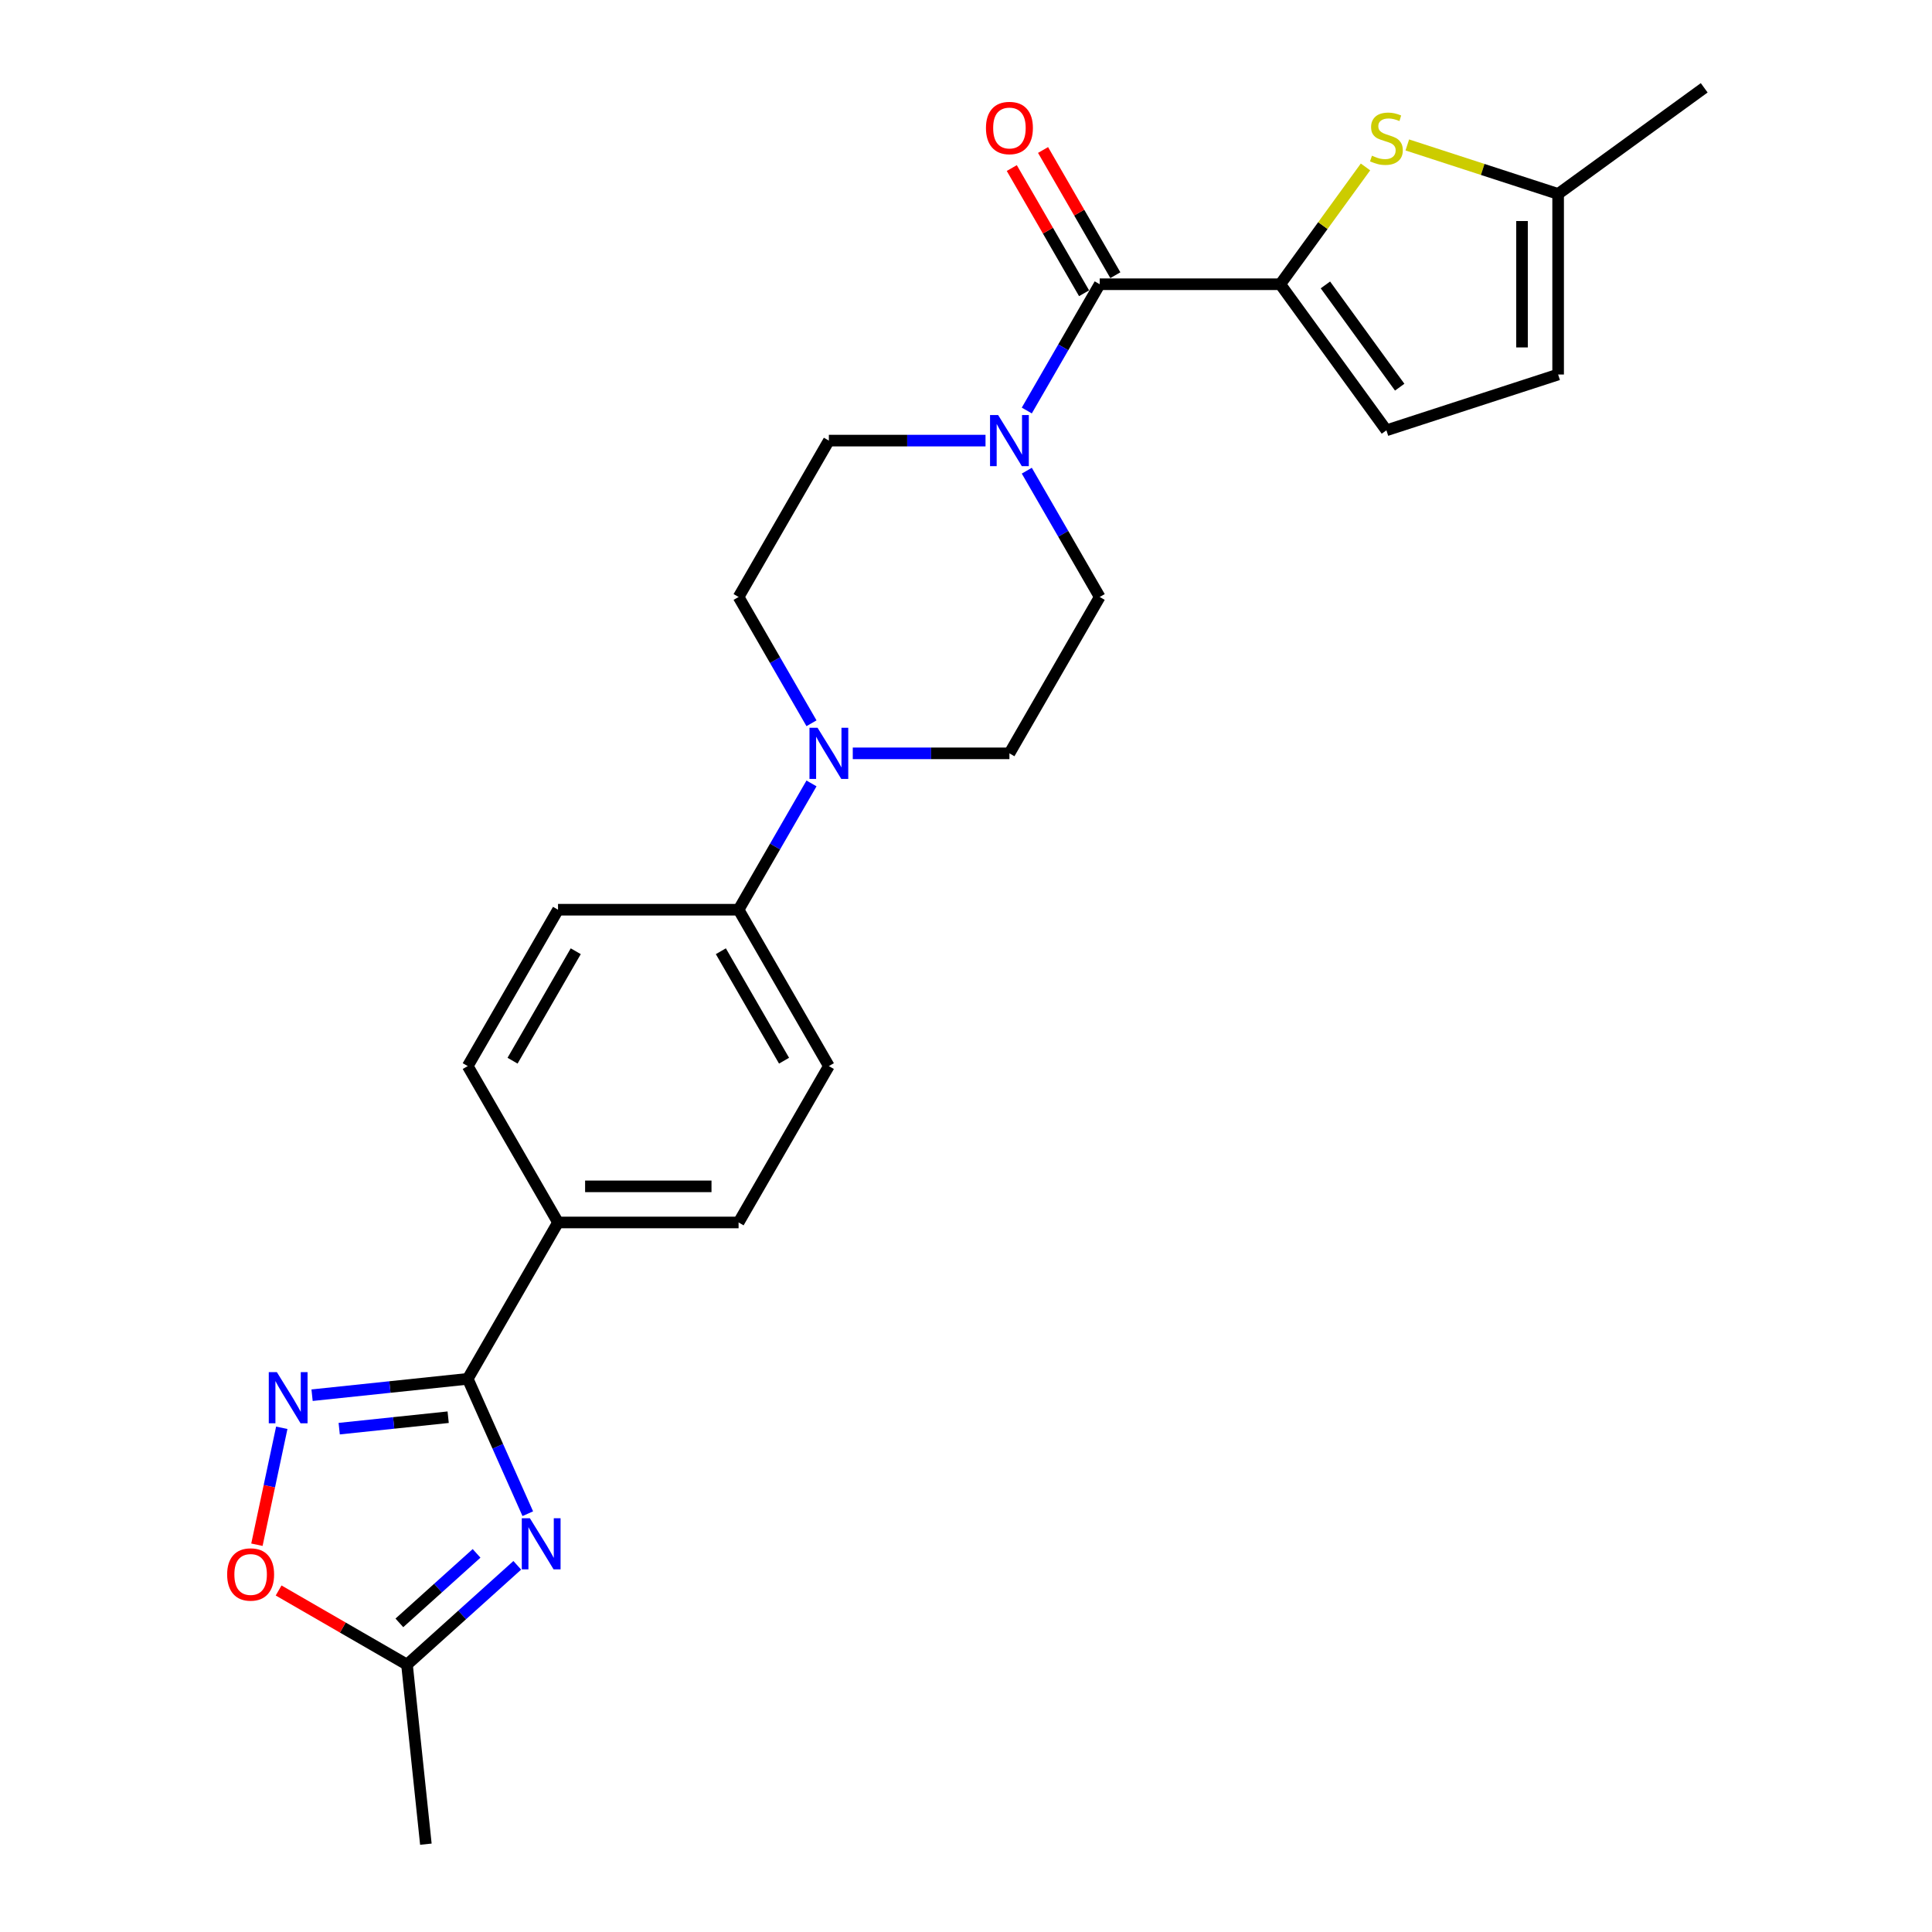 <?xml version='1.0' encoding='iso-8859-1'?>
<svg version='1.1' baseProfile='full'
              xmlns='http://www.w3.org/2000/svg'
                      xmlns:rdkit='http://www.rdkit.org/xml'
                      xmlns:xlink='http://www.w3.org/1999/xlink'
                  xml:space='preserve'
width='1000px' height='1000px' viewBox='0 0 1000 1000'>
<!-- END OF HEADER -->
<rect style='opacity:1.0;fill:#FFFFFF;stroke:none' width='1000' height='1000' x='0' y='0'> </rect>
<path class='bond-0' d='M 273.182,783.492 L 257.642,748.587' style='fill:none;fill-rule:evenodd;stroke:#0000FF;stroke-width:6px;stroke-linecap:butt;stroke-linejoin:miter;stroke-opacity:1' />
<path class='bond-0' d='M 257.642,748.587 L 242.101,713.683' style='fill:none;fill-rule:evenodd;stroke:#000000;stroke-width:6px;stroke-linecap:butt;stroke-linejoin:miter;stroke-opacity:1' />
<path class='bond-7' d='M 267.74,810.204 L 239.201,835.901' style='fill:none;fill-rule:evenodd;stroke:#0000FF;stroke-width:6px;stroke-linecap:butt;stroke-linejoin:miter;stroke-opacity:1' />
<path class='bond-7' d='M 239.201,835.901 L 210.661,861.598' style='fill:none;fill-rule:evenodd;stroke:#000000;stroke-width:6px;stroke-linecap:butt;stroke-linejoin:miter;stroke-opacity:1' />
<path class='bond-7' d='M 246.671,804.022 L 226.693,822.01' style='fill:none;fill-rule:evenodd;stroke:#0000FF;stroke-width:6px;stroke-linecap:butt;stroke-linejoin:miter;stroke-opacity:1' />
<path class='bond-7' d='M 226.693,822.01 L 206.715,839.998' style='fill:none;fill-rule:evenodd;stroke:#000000;stroke-width:6px;stroke-linecap:butt;stroke-linejoin:miter;stroke-opacity:1' />
<path class='bond-2' d='M 242.101,713.683 L 201.815,717.917' style='fill:none;fill-rule:evenodd;stroke:#000000;stroke-width:6px;stroke-linecap:butt;stroke-linejoin:miter;stroke-opacity:1' />
<path class='bond-2' d='M 201.815,717.917 L 161.528,722.152' style='fill:none;fill-rule:evenodd;stroke:#0000FF;stroke-width:6px;stroke-linecap:butt;stroke-linejoin:miter;stroke-opacity:1' />
<path class='bond-2' d='M 231.969,733.543 L 203.768,736.507' style='fill:none;fill-rule:evenodd;stroke:#000000;stroke-width:6px;stroke-linecap:butt;stroke-linejoin:miter;stroke-opacity:1' />
<path class='bond-2' d='M 203.768,736.507 L 175.568,739.471' style='fill:none;fill-rule:evenodd;stroke:#0000FF;stroke-width:6px;stroke-linecap:butt;stroke-linejoin:miter;stroke-opacity:1' />
<path class='bond-12' d='M 242.101,713.683 L 288.831,632.745' style='fill:none;fill-rule:evenodd;stroke:#000000;stroke-width:6px;stroke-linecap:butt;stroke-linejoin:miter;stroke-opacity:1' />
<path class='bond-1' d='M 662.667,147.118 L 569.208,147.118' style='fill:none;fill-rule:evenodd;stroke:#000000;stroke-width:6px;stroke-linecap:butt;stroke-linejoin:miter;stroke-opacity:1' />
<path class='bond-4' d='M 662.667,147.118 L 684.722,116.761' style='fill:none;fill-rule:evenodd;stroke:#000000;stroke-width:6px;stroke-linecap:butt;stroke-linejoin:miter;stroke-opacity:1' />
<path class='bond-4' d='M 684.722,116.761 L 706.778,86.404' style='fill:none;fill-rule:evenodd;stroke:#CCCC00;stroke-width:6px;stroke-linecap:butt;stroke-linejoin:miter;stroke-opacity:1' />
<path class='bond-9' d='M 662.667,147.118 L 717.601,222.728' style='fill:none;fill-rule:evenodd;stroke:#000000;stroke-width:6px;stroke-linecap:butt;stroke-linejoin:miter;stroke-opacity:1' />
<path class='bond-9' d='M 686.029,147.473 L 724.482,200.4' style='fill:none;fill-rule:evenodd;stroke:#000000;stroke-width:6px;stroke-linecap:butt;stroke-linejoin:miter;stroke-opacity:1' />
<path class='bond-25' d='M 145.845,739.022 L 139.412,769.285' style='fill:none;fill-rule:evenodd;stroke:#0000FF;stroke-width:6px;stroke-linecap:butt;stroke-linejoin:miter;stroke-opacity:1' />
<path class='bond-25' d='M 139.412,769.285 L 132.98,799.547' style='fill:none;fill-rule:evenodd;stroke:#FF0000;stroke-width:6px;stroke-linecap:butt;stroke-linejoin:miter;stroke-opacity:1' />
<path class='bond-3' d='M 569.208,147.118 L 550.338,179.802' style='fill:none;fill-rule:evenodd;stroke:#000000;stroke-width:6px;stroke-linecap:butt;stroke-linejoin:miter;stroke-opacity:1' />
<path class='bond-3' d='M 550.338,179.802 L 531.468,212.485' style='fill:none;fill-rule:evenodd;stroke:#0000FF;stroke-width:6px;stroke-linecap:butt;stroke-linejoin:miter;stroke-opacity:1' />
<path class='bond-16' d='M 577.301,142.445 L 558.593,110.042' style='fill:none;fill-rule:evenodd;stroke:#000000;stroke-width:6px;stroke-linecap:butt;stroke-linejoin:miter;stroke-opacity:1' />
<path class='bond-16' d='M 558.593,110.042 L 539.885,77.638' style='fill:none;fill-rule:evenodd;stroke:#FF0000;stroke-width:6px;stroke-linecap:butt;stroke-linejoin:miter;stroke-opacity:1' />
<path class='bond-16' d='M 561.114,151.791 L 542.406,119.387' style='fill:none;fill-rule:evenodd;stroke:#000000;stroke-width:6px;stroke-linecap:butt;stroke-linejoin:miter;stroke-opacity:1' />
<path class='bond-16' d='M 542.406,119.387 L 523.698,86.984' style='fill:none;fill-rule:evenodd;stroke:#FF0000;stroke-width:6px;stroke-linecap:butt;stroke-linejoin:miter;stroke-opacity:1' />
<path class='bond-10' d='M 728.423,75.024 L 767.454,87.706' style='fill:none;fill-rule:evenodd;stroke:#CCCC00;stroke-width:6px;stroke-linecap:butt;stroke-linejoin:miter;stroke-opacity:1' />
<path class='bond-10' d='M 767.454,87.706 L 806.485,100.388' style='fill:none;fill-rule:evenodd;stroke:#000000;stroke-width:6px;stroke-linecap:butt;stroke-linejoin:miter;stroke-opacity:1' />
<path class='bond-5' d='M 510.104,228.056 L 469.562,228.056' style='fill:none;fill-rule:evenodd;stroke:#0000FF;stroke-width:6px;stroke-linecap:butt;stroke-linejoin:miter;stroke-opacity:1' />
<path class='bond-5' d='M 469.562,228.056 L 429.019,228.056' style='fill:none;fill-rule:evenodd;stroke:#000000;stroke-width:6px;stroke-linecap:butt;stroke-linejoin:miter;stroke-opacity:1' />
<path class='bond-27' d='M 531.468,243.626 L 550.338,276.31' style='fill:none;fill-rule:evenodd;stroke:#0000FF;stroke-width:6px;stroke-linecap:butt;stroke-linejoin:miter;stroke-opacity:1' />
<path class='bond-27' d='M 550.338,276.31 L 569.208,308.994' style='fill:none;fill-rule:evenodd;stroke:#000000;stroke-width:6px;stroke-linecap:butt;stroke-linejoin:miter;stroke-opacity:1' />
<path class='bond-6' d='M 420.03,405.502 L 401.16,438.186' style='fill:none;fill-rule:evenodd;stroke:#0000FF;stroke-width:6px;stroke-linecap:butt;stroke-linejoin:miter;stroke-opacity:1' />
<path class='bond-6' d='M 401.16,438.186 L 382.29,470.869' style='fill:none;fill-rule:evenodd;stroke:#000000;stroke-width:6px;stroke-linecap:butt;stroke-linejoin:miter;stroke-opacity:1' />
<path class='bond-17' d='M 441.393,389.932 L 481.936,389.932' style='fill:none;fill-rule:evenodd;stroke:#0000FF;stroke-width:6px;stroke-linecap:butt;stroke-linejoin:miter;stroke-opacity:1' />
<path class='bond-17' d='M 481.936,389.932 L 522.478,389.932' style='fill:none;fill-rule:evenodd;stroke:#000000;stroke-width:6px;stroke-linecap:butt;stroke-linejoin:miter;stroke-opacity:1' />
<path class='bond-18' d='M 420.03,374.361 L 401.16,341.677' style='fill:none;fill-rule:evenodd;stroke:#0000FF;stroke-width:6px;stroke-linecap:butt;stroke-linejoin:miter;stroke-opacity:1' />
<path class='bond-18' d='M 401.16,341.677 L 382.29,308.994' style='fill:none;fill-rule:evenodd;stroke:#000000;stroke-width:6px;stroke-linecap:butt;stroke-linejoin:miter;stroke-opacity:1' />
<path class='bond-8' d='M 210.661,861.598 L 177.435,842.415' style='fill:none;fill-rule:evenodd;stroke:#000000;stroke-width:6px;stroke-linecap:butt;stroke-linejoin:miter;stroke-opacity:1' />
<path class='bond-8' d='M 177.435,842.415 L 144.209,823.232' style='fill:none;fill-rule:evenodd;stroke:#FF0000;stroke-width:6px;stroke-linecap:butt;stroke-linejoin:miter;stroke-opacity:1' />
<path class='bond-23' d='M 210.661,861.598 L 220.43,954.545' style='fill:none;fill-rule:evenodd;stroke:#000000;stroke-width:6px;stroke-linecap:butt;stroke-linejoin:miter;stroke-opacity:1' />
<path class='bond-11' d='M 717.601,222.728 L 806.485,193.847' style='fill:none;fill-rule:evenodd;stroke:#000000;stroke-width:6px;stroke-linecap:butt;stroke-linejoin:miter;stroke-opacity:1' />
<path class='bond-24' d='M 806.485,100.388 L 882.095,45.455' style='fill:none;fill-rule:evenodd;stroke:#000000;stroke-width:6px;stroke-linecap:butt;stroke-linejoin:miter;stroke-opacity:1' />
<path class='bond-28' d='M 806.485,100.388 L 806.485,193.847' style='fill:none;fill-rule:evenodd;stroke:#000000;stroke-width:6px;stroke-linecap:butt;stroke-linejoin:miter;stroke-opacity:1' />
<path class='bond-28' d='M 787.794,114.407 L 787.794,179.829' style='fill:none;fill-rule:evenodd;stroke:#000000;stroke-width:6px;stroke-linecap:butt;stroke-linejoin:miter;stroke-opacity:1' />
<path class='bond-19' d='M 288.831,632.745 L 382.29,632.745' style='fill:none;fill-rule:evenodd;stroke:#000000;stroke-width:6px;stroke-linecap:butt;stroke-linejoin:miter;stroke-opacity:1' />
<path class='bond-19' d='M 302.85,614.053 L 368.271,614.053' style='fill:none;fill-rule:evenodd;stroke:#000000;stroke-width:6px;stroke-linecap:butt;stroke-linejoin:miter;stroke-opacity:1' />
<path class='bond-20' d='M 288.831,632.745 L 242.101,551.807' style='fill:none;fill-rule:evenodd;stroke:#000000;stroke-width:6px;stroke-linecap:butt;stroke-linejoin:miter;stroke-opacity:1' />
<path class='bond-13' d='M 382.29,470.869 L 288.831,470.869' style='fill:none;fill-rule:evenodd;stroke:#000000;stroke-width:6px;stroke-linecap:butt;stroke-linejoin:miter;stroke-opacity:1' />
<path class='bond-26' d='M 382.29,470.869 L 429.019,551.807' style='fill:none;fill-rule:evenodd;stroke:#000000;stroke-width:6px;stroke-linecap:butt;stroke-linejoin:miter;stroke-opacity:1' />
<path class='bond-26' d='M 373.112,492.356 L 405.822,549.013' style='fill:none;fill-rule:evenodd;stroke:#000000;stroke-width:6px;stroke-linecap:butt;stroke-linejoin:miter;stroke-opacity:1' />
<path class='bond-14' d='M 569.208,308.994 L 522.478,389.932' style='fill:none;fill-rule:evenodd;stroke:#000000;stroke-width:6px;stroke-linecap:butt;stroke-linejoin:miter;stroke-opacity:1' />
<path class='bond-15' d='M 429.019,228.056 L 382.29,308.994' style='fill:none;fill-rule:evenodd;stroke:#000000;stroke-width:6px;stroke-linecap:butt;stroke-linejoin:miter;stroke-opacity:1' />
<path class='bond-21' d='M 382.29,632.745 L 429.019,551.807' style='fill:none;fill-rule:evenodd;stroke:#000000;stroke-width:6px;stroke-linecap:butt;stroke-linejoin:miter;stroke-opacity:1' />
<path class='bond-22' d='M 242.101,551.807 L 288.831,470.869' style='fill:none;fill-rule:evenodd;stroke:#000000;stroke-width:6px;stroke-linecap:butt;stroke-linejoin:miter;stroke-opacity:1' />
<path class='bond-22' d='M 265.298,549.013 L 298.009,492.356' style='fill:none;fill-rule:evenodd;stroke:#000000;stroke-width:6px;stroke-linecap:butt;stroke-linejoin:miter;stroke-opacity:1' />
<path  class='atom-0' d='M 274.264 785.828
L 282.937 799.847
Q 283.797 801.23, 285.18 803.735
Q 286.563 806.24, 286.638 806.389
L 286.638 785.828
L 290.152 785.828
L 290.152 812.296
L 286.526 812.296
L 277.217 796.969
Q 276.133 795.174, 274.974 793.118
Q 273.853 791.062, 273.516 790.427
L 273.516 812.296
L 270.077 812.296
L 270.077 785.828
L 274.264 785.828
' fill='#0000FF'/>
<path  class='atom-3' d='M 143.304 710.218
L 151.977 724.237
Q 152.836 725.62, 154.22 728.125
Q 155.603 730.63, 155.678 730.779
L 155.678 710.218
L 159.192 710.218
L 159.192 736.686
L 155.565 736.686
L 146.257 721.359
Q 145.173 719.564, 144.014 717.508
Q 142.892 715.452, 142.556 714.817
L 142.556 736.686
L 139.117 736.686
L 139.117 710.218
L 143.304 710.218
' fill='#0000FF'/>
<path  class='atom-5' d='M 710.124 80.592
Q 710.423 80.704, 711.657 81.228
Q 712.89 81.751, 714.236 82.088
Q 715.619 82.387, 716.965 82.387
Q 719.47 82.387, 720.928 81.19
Q 722.386 79.957, 722.386 77.826
Q 722.386 76.368, 721.638 75.471
Q 720.928 74.573, 719.806 74.087
Q 718.685 73.601, 716.815 73.041
Q 714.46 72.33, 713.04 71.657
Q 711.657 70.985, 710.647 69.564
Q 709.675 68.143, 709.675 65.751
Q 709.675 62.424, 711.918 60.368
Q 714.199 58.312, 718.685 58.312
Q 721.75 58.312, 725.227 59.77
L 724.367 62.648
Q 721.189 61.34, 718.797 61.34
Q 716.217 61.34, 714.797 62.424
Q 713.376 63.471, 713.414 65.302
Q 713.414 66.723, 714.124 67.583
Q 714.872 68.442, 715.918 68.928
Q 717.002 69.415, 718.797 69.975
Q 721.189 70.723, 722.61 71.471
Q 724.031 72.218, 725.04 73.751
Q 726.087 75.246, 726.087 77.826
Q 726.087 81.489, 723.619 83.471
Q 721.189 85.415, 717.115 85.415
Q 714.759 85.415, 712.965 84.891
Q 711.208 84.405, 709.114 83.546
L 710.124 80.592
' fill='#CCCC00'/>
<path  class='atom-6' d='M 516.628 214.822
L 525.301 228.841
Q 526.16 230.224, 527.544 232.729
Q 528.927 235.233, 529.002 235.383
L 529.002 214.822
L 532.516 214.822
L 532.516 241.29
L 528.889 241.29
L 519.581 225.962
Q 518.497 224.168, 517.338 222.112
Q 516.216 220.056, 515.88 219.42
L 515.88 241.29
L 512.441 241.29
L 512.441 214.822
L 516.628 214.822
' fill='#0000FF'/>
<path  class='atom-7' d='M 423.169 376.698
L 431.842 390.717
Q 432.701 392.1, 434.085 394.604
Q 435.468 397.109, 435.543 397.259
L 435.543 376.698
L 439.057 376.698
L 439.057 403.165
L 435.43 403.165
L 426.122 387.838
Q 425.038 386.044, 423.879 383.988
Q 422.757 381.931, 422.421 381.296
L 422.421 403.165
L 418.982 403.165
L 418.982 376.698
L 423.169 376.698
' fill='#0000FF'/>
<path  class='atom-9' d='M 117.573 814.944
Q 117.573 808.588, 120.713 805.037
Q 123.854 801.486, 129.723 801.486
Q 135.592 801.486, 138.732 805.037
Q 141.873 808.588, 141.873 814.944
Q 141.873 821.374, 138.695 825.037
Q 135.517 828.663, 129.723 828.663
Q 123.891 828.663, 120.713 825.037
Q 117.573 821.411, 117.573 814.944
M 129.723 825.673
Q 133.76 825.673, 135.929 822.981
Q 138.134 820.252, 138.134 814.944
Q 138.134 809.747, 135.929 807.131
Q 133.76 804.476, 129.723 804.476
Q 125.685 804.476, 123.48 807.093
Q 121.312 809.71, 121.312 814.944
Q 121.312 820.29, 123.48 822.981
Q 125.685 825.673, 129.723 825.673
' fill='#FF0000'/>
<path  class='atom-17' d='M 510.329 66.255
Q 510.329 59.9, 513.469 56.348
Q 516.609 52.797, 522.478 52.797
Q 528.347 52.797, 531.488 56.348
Q 534.628 59.9, 534.628 66.255
Q 534.628 72.685, 531.45 76.348
Q 528.273 79.975, 522.478 79.975
Q 516.646 79.975, 513.469 76.348
Q 510.329 72.722, 510.329 66.255
M 522.478 76.984
Q 526.516 76.984, 528.684 74.292
Q 530.89 71.563, 530.89 66.255
Q 530.89 61.058, 528.684 58.442
Q 526.516 55.787, 522.478 55.787
Q 518.441 55.787, 516.235 58.404
Q 514.067 61.021, 514.067 66.255
Q 514.067 71.601, 516.235 74.292
Q 518.441 76.984, 522.478 76.984
' fill='#FF0000'/>
</svg>
